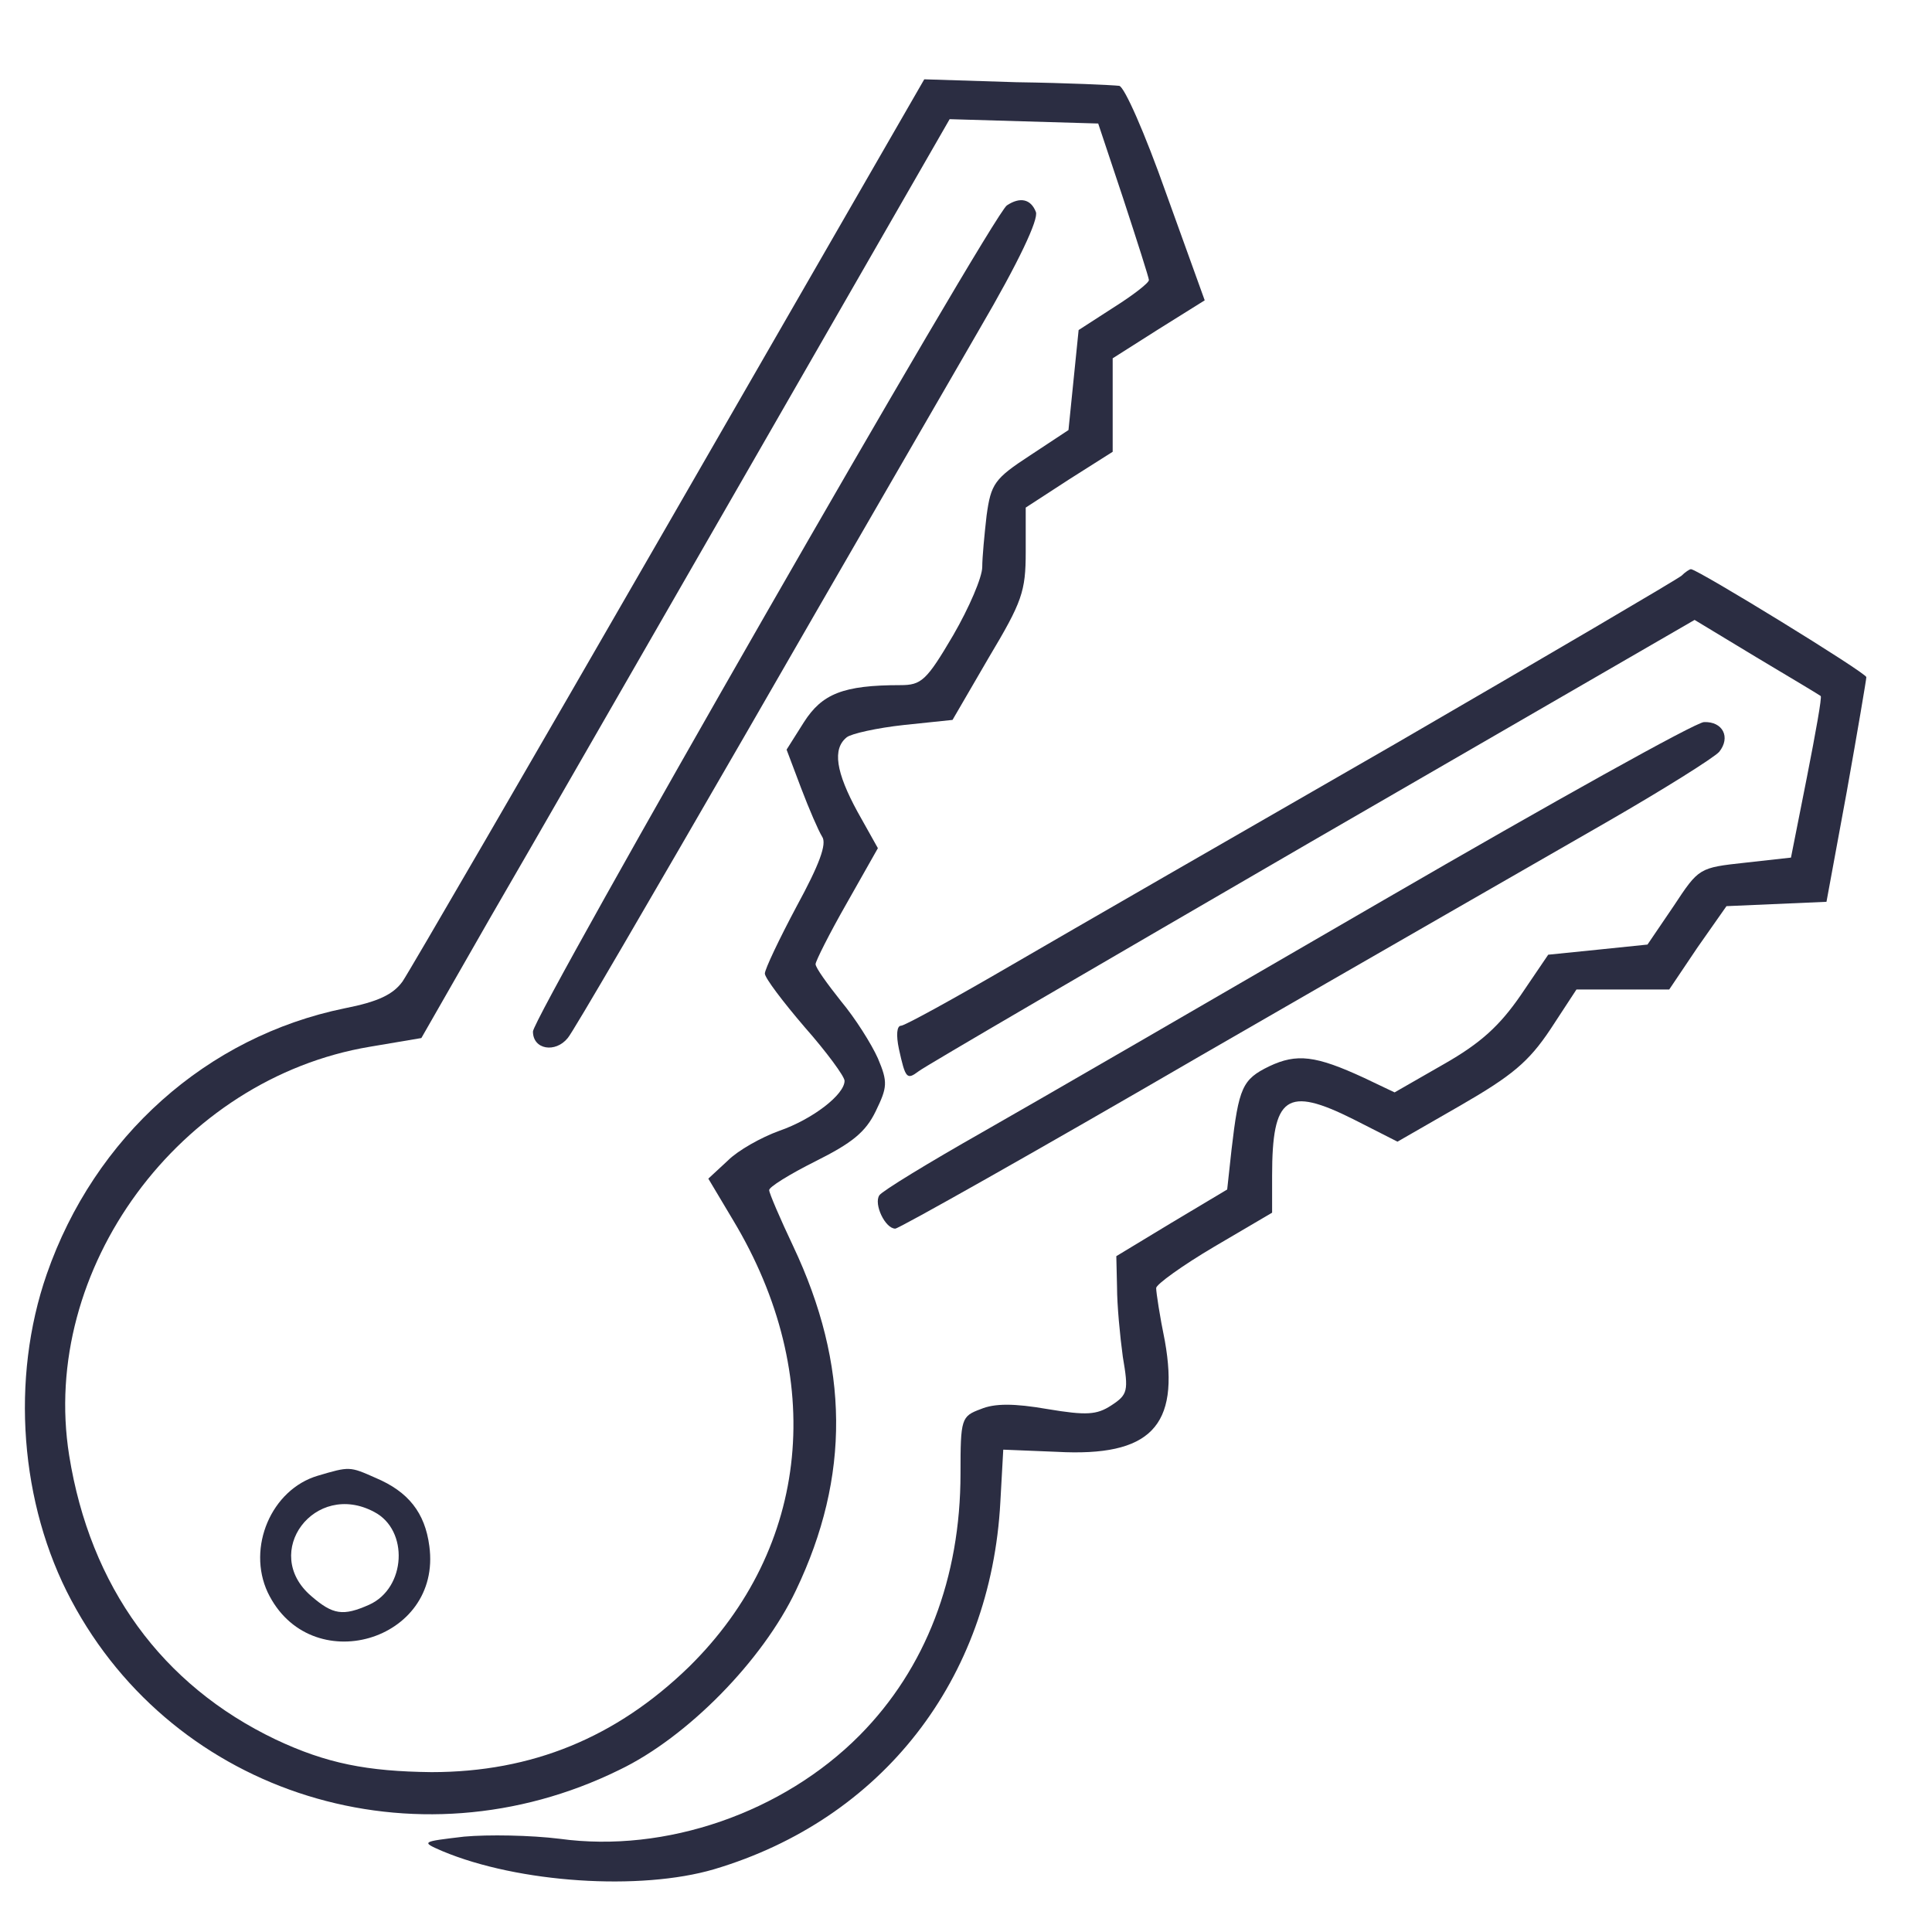<?xml version="1.0"?>
<svg width="70" height="70" xmlns="http://www.w3.org/2000/svg" xmlns:svg="http://www.w3.org/2000/svg" preserveAspectRatio="xMidYMid meet" version="1.0">
 <g class="layer">
  <title>Layer 1</title>
  <g fill="#000000" id="svg_1" transform="translate(69.962 69.147) scale(1.094 1.094) translate(-69.962 -69.147) translate(5.827 6.335) matrix(0.024 0 0 -0.024 -4.485 68.137)">
   <path d="m1118,2135c-193,-335 -359,-621 -368,-634c-13,-18 -34,-28 -80,-37c-190,-39 -345,-177 -411,-367c-50,-144 -37,-317 34,-450c143,-269 475,-372 756,-234c94,45 198,151 244,248c75,157 74,310 -4,475c-18,38 -33,73 -33,77c-1,4 28,22 64,40c50,25 69,40 83,69c16,33 17,40 3,73c-9,20 -31,55 -51,79c-19,24 -35,46 -35,51c0,4 19,42 43,84l43,76l-28,50c-30,55 -35,87 -15,103c6,5 42,13 79,17l67,7l50,86c46,77 51,91 51,146l0,61l60,39l60,38l0,64l0,65l63,40l64,40l-53,147c-30,85 -58,148 -65,149c-8,1 -71,4 -142,5l-127,4l-352,-611zm627,445c19,-58 35,-108 35,-111c0,-4 -22,-21 -49,-38l-48,-31l-7,-69l-7,-69l-53,-35c-49,-32 -54,-39 -60,-83c-3,-26 -6,-58 -6,-71c0,-14 -18,-56 -40,-94c-37,-63 -44,-69 -73,-69c-79,0 -108,-12 -133,-51l-24,-38l20,-53c11,-29 24,-59 29,-67c7,-10 -4,-39 -35,-96c-24,-45 -44,-87 -44,-93c0,-6 25,-39 55,-74c30,-34 55,-68 55,-74c0,-19 -44,-53 -90,-69c-25,-9 -57,-27 -71,-41l-27,-25l34,-57c130,-216 107,-452 -61,-617c-100,-97 -216,-145 -355,-145c-89,1 -145,12 -215,45c-157,75 -256,211 -285,392c-41,257 152,520 415,564l71,12l95,166c53,91 217,377 365,634l269,468l102,-3l103,-3l35,-105z" fill="#2b2d42" id="svg_2" transform="matrix(1 0 0 1 0 0)"/>
   <path d="m1584,2572c-20,-13 -654,-1119 -654,-1140c0,-25 31,-30 48,-9c6,6 117,197 247,422c130,226 275,476 321,556c55,94 82,152 78,162c-7,18 -22,21 -40,9z" fill="#2b2d42" id="svg_3"/>
   <path d="m633,819c-64,-19 -98,-99 -69,-161c58,-121 241,-68 223,64c-6,46 -29,75 -74,94c-36,16 -36,16 -80,3zm78,-50c48,-25 44,-105 -7,-128c-36,-16 -50,-14 -80,12c-70,60 5,160 87,116z" fill="#2b2d42" id="svg_4"/>
   <path d="m2515,2061c-6,-5 -183,-109 -395,-232c-212,-122 -450,-259 -529,-305c-79,-46 -148,-84 -153,-84c-6,0 -7,-13 -3,-32c9,-41 11,-43 27,-31c7,6 251,148 542,317l529,306l86,-52c47,-28 87,-52 88,-53c2,-1 -7,-51 -19,-112l-22,-111l-63,-7c-64,-7 -64,-7 -99,-60l-36,-53l-68,-7l-69,-7l-38,-56c-29,-42 -55,-66 -106,-95l-68,-39l-42,20c-67,31 -93,34 -131,16c-37,-18 -42,-29 -52,-115l-6,-55l-77,-46l-76,-46l1,-43c0,-24 4,-67 8,-96c8,-47 7,-52 -16,-67c-20,-13 -34,-14 -88,-5c-46,8 -73,8 -92,0c-27,-10 -28,-13 -28,-89c0,-144 -48,-269 -139,-361c-106,-107 -268,-163 -414,-143c-40,5 -99,6 -132,3c-59,-7 -60,-7 -30,-20c105,-44 273,-55 375,-25c232,69 382,262 395,507l4,72l74,-3c129,-7 170,35 149,153c-7,34 -12,67 -12,73c0,5 36,31 80,57l80,47l0,51c0,110 20,124 112,78l61,-31l87,50c71,41 94,60 124,105l36,55l64,0l64,0l39,58l40,57l69,3l69,3l28,152c15,84 27,155 27,158c0,6 -233,149 -242,149c-2,0 -8,-4 -13,-9z" fill="#2b2d42" id="svg_5"/>
   <path d="m2105,1614c-231,-134 -481,-279 -555,-321c-74,-42 -138,-81 -142,-87c-8,-12 8,-46 22,-46c5,0 195,107 422,239c227,131 478,275 558,321c80,46 150,90 157,98c16,20 5,42 -21,41c-11,0 -210,-111 -441,-245z" fill="#2b2d42" id="svg_6"/>
  </g>
 </g>
</svg>